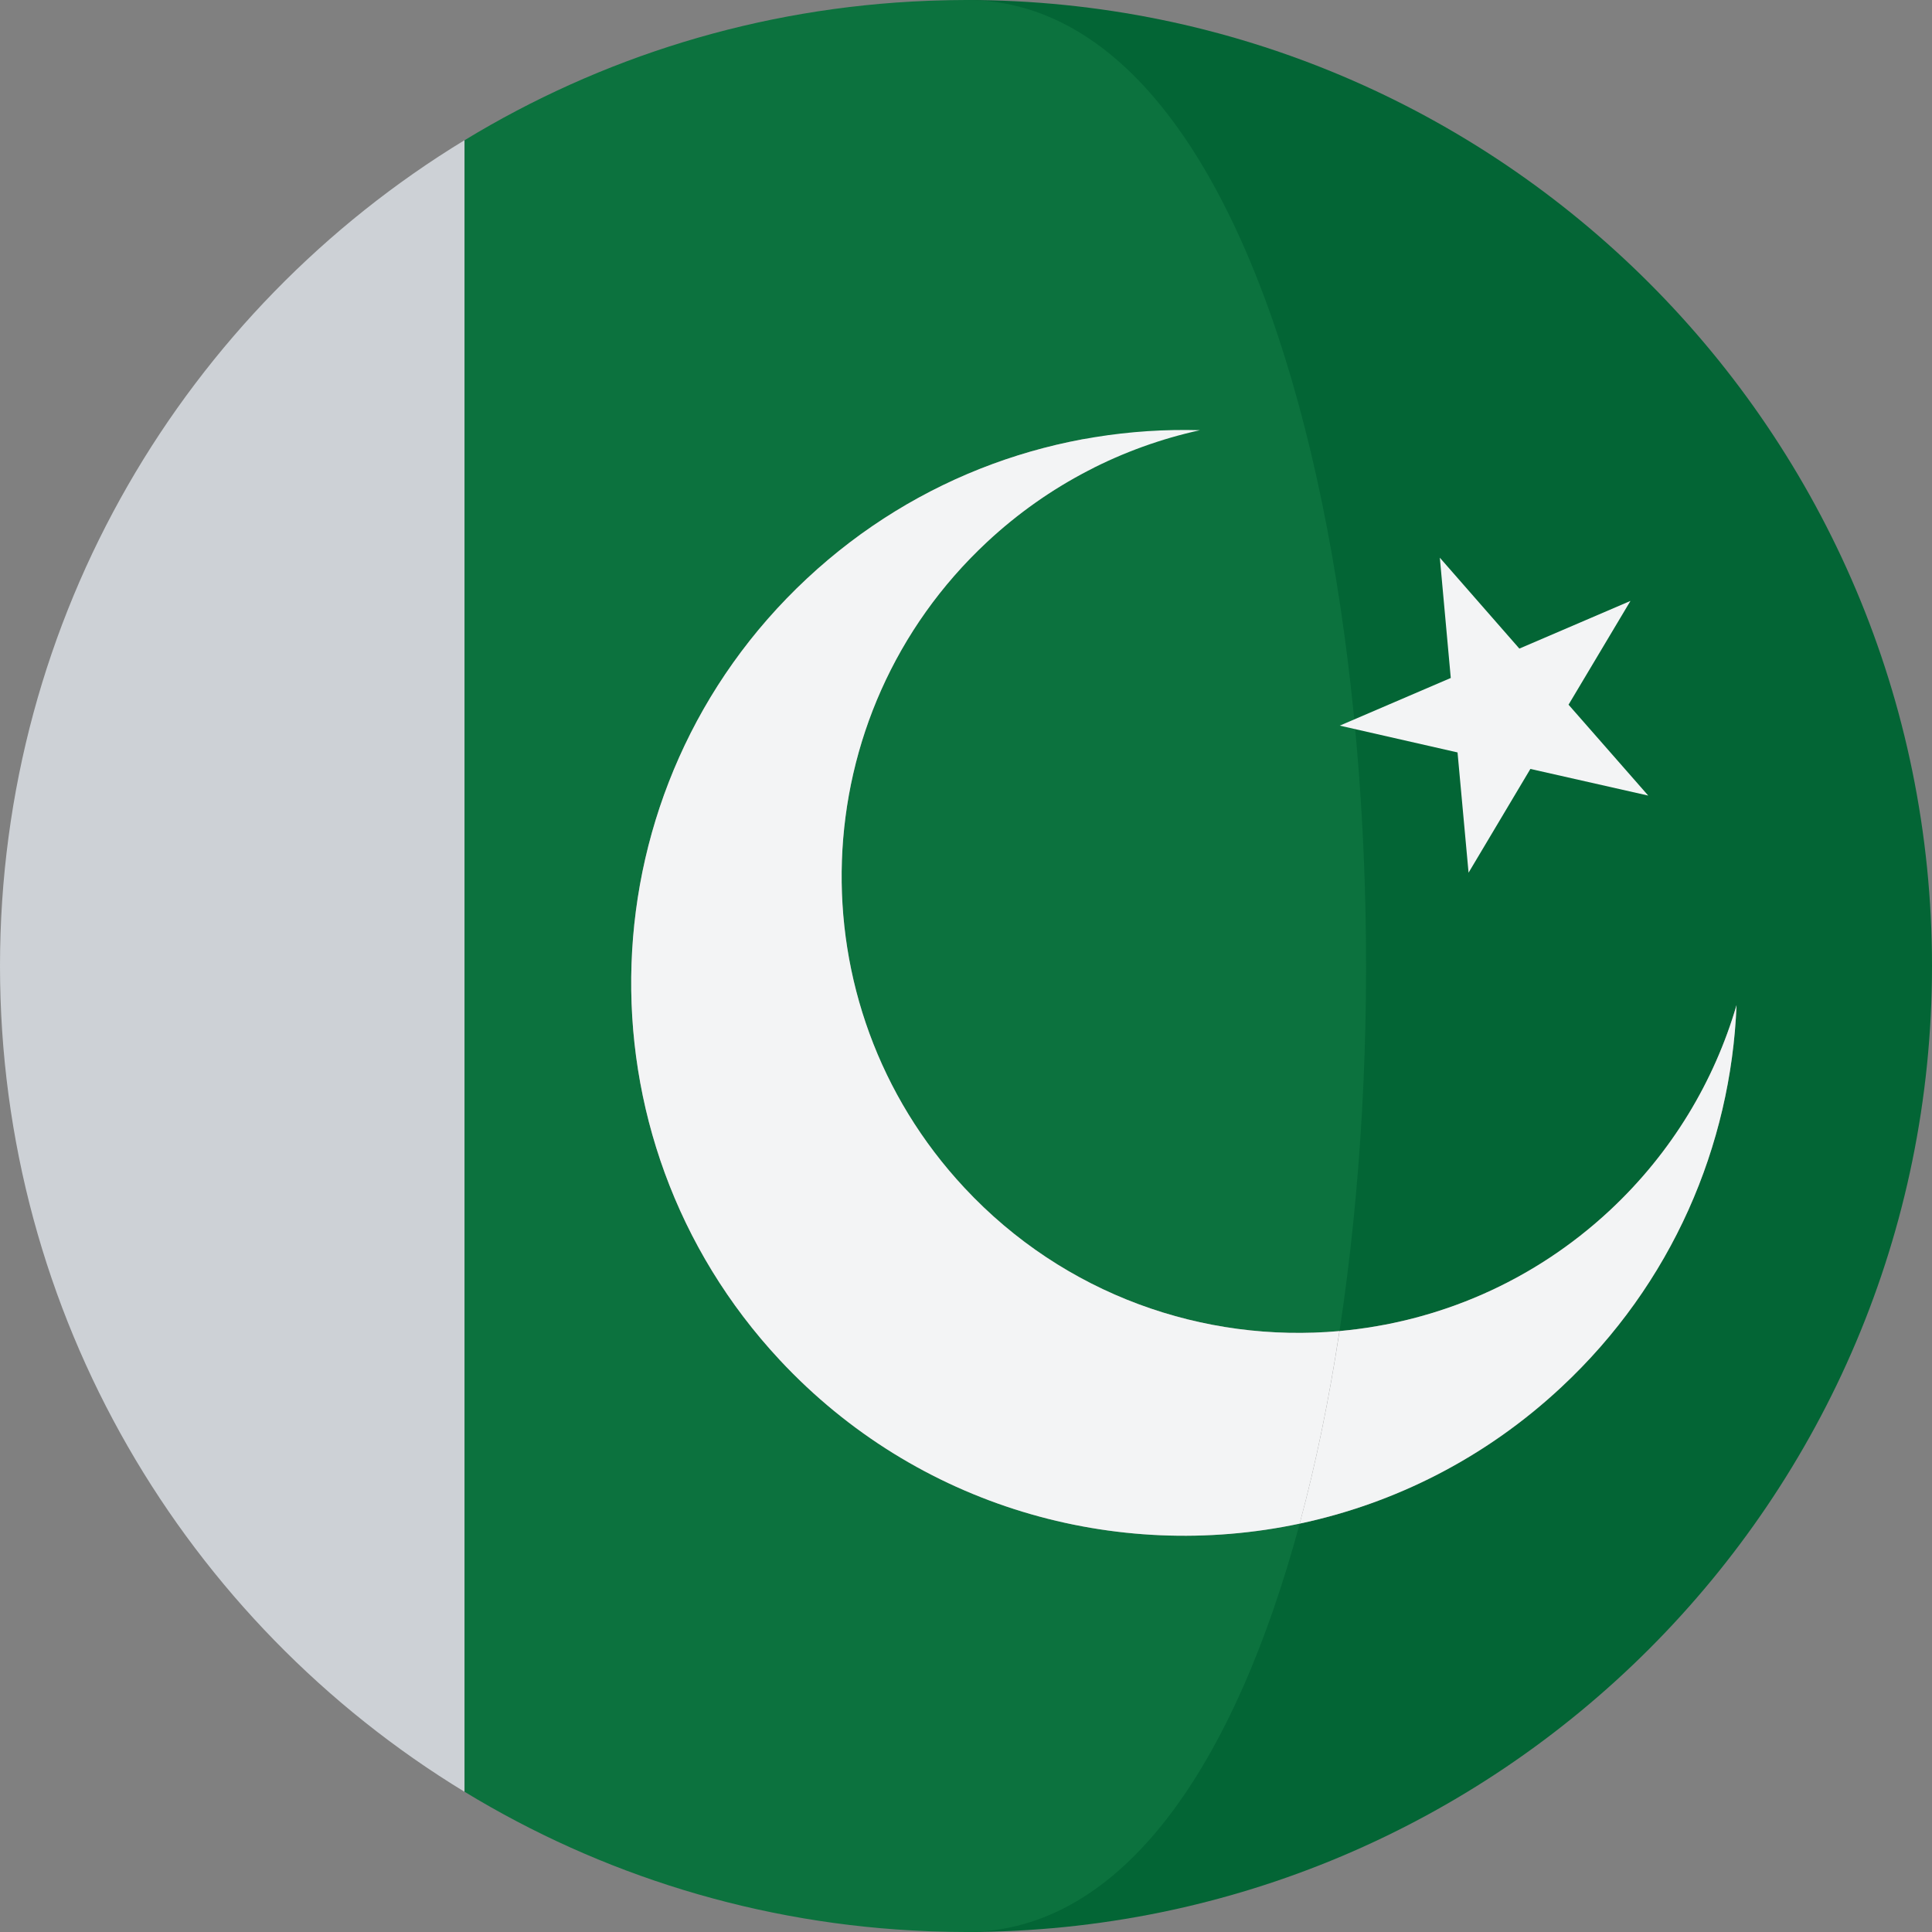 <svg width="24" height="24" viewBox="0 0 24 24" fill="none" xmlns="http://www.w3.org/2000/svg">
<rect x="0" y="0" width="24" height="24" fill="#808080" stroke="none"/>
<g clip-path="url(#clip0_2278_1946)">
<path d="M0 12C0 16.346 2.311 20.152 5.77 22.258V1.742C2.311 3.847 0 7.654 0 12Z" fill="#CDD1D6"/>
<path d="M12 0C12 0 16.456 16.351 16.64 16.535C17.853 16.426 19.041 15.929 20.001 15.033C20.771 14.314 21.296 13.429 21.572 12.486C21.502 14.229 20.773 15.947 19.396 17.232C18.452 18.113 17.324 18.677 16.145 18.927L12 24C18.628 24 24 18.627 24 12C24 5.372 18.628 0 12 0Z" fill="#036535"/>
<path d="M11.611 23.993C11.582 23.992 11.553 23.991 11.524 23.99C11.553 23.991 11.582 23.992 11.611 23.993Z" fill="#036535"/>
<path d="M11.524 0.01C11.553 0.009 11.582 0.008 11.611 0.007C11.582 0.008 11.553 0.009 11.524 0.01Z" fill="#036535"/>
<path d="M19.396 17.231C20.773 15.947 21.502 14.229 21.572 12.486C21.296 13.429 20.771 14.314 20.001 15.033C19.041 15.929 17.853 16.426 16.64 16.535C16.512 17.373 16.348 18.178 16.145 18.927C17.324 18.677 18.452 18.113 19.396 17.231Z" fill="#F3F4F5"/>
<path d="M11.611 0.007C11.74 0.003 11.87 0 12 0C11.871 0 11.742 0.003 11.611 0.007Z" fill="#263778"/>
<path d="M12 24C11.87 24 11.74 23.997 11.611 23.993C11.742 23.997 11.871 24 12 24Z" fill="#263778"/>
<path d="M16.145 18.927C13.865 19.412 11.394 18.724 9.688 16.896C7.1 14.122 7.25 9.776 10.023 7.188C11.399 5.903 13.163 5.294 14.907 5.344C13.947 5.555 13.028 6.017 12.258 6.736C9.967 8.875 9.843 12.465 11.981 14.756C13.223 16.087 14.956 16.686 16.64 16.535C17.713 9.49 16.168 0 12 0C11.87 0 11.74 0.003 11.611 0.007C11.583 0.008 11.553 0.009 11.525 0.01C9.423 0.092 7.46 0.714 5.771 1.742V22.258C7.46 23.286 9.423 23.908 11.525 23.99C11.553 23.991 11.583 23.993 11.611 23.993C11.74 23.997 11.87 24 12 24C13.963 24 15.345 21.893 16.145 18.927Z" fill="#0C723E"/>
<path d="M11.981 14.756C9.843 12.465 9.967 8.875 12.258 6.736C13.028 6.017 13.947 5.555 14.907 5.344C13.163 5.294 11.399 5.903 10.023 7.188C7.25 9.776 7.1 14.122 9.688 16.896C11.394 18.724 13.865 19.412 16.145 18.927C16.347 18.178 16.512 17.373 16.639 16.535C14.956 16.686 13.223 16.088 11.981 14.756Z" fill="#F3F4F5"/>
<path d="M17.886 6.928L18.874 8.057L20.254 7.465L19.485 8.754L20.475 9.883L19.011 9.552L18.243 10.841L18.106 9.347L16.643 9.014L18.022 8.422L17.886 6.928Z" fill="#F3F4F5"/>
</g>
<defs>
<clipPath id="clip0_2278_1946">
<rect width="24" height="24" fill="white"/>
</clipPath>
</defs>
</svg>
